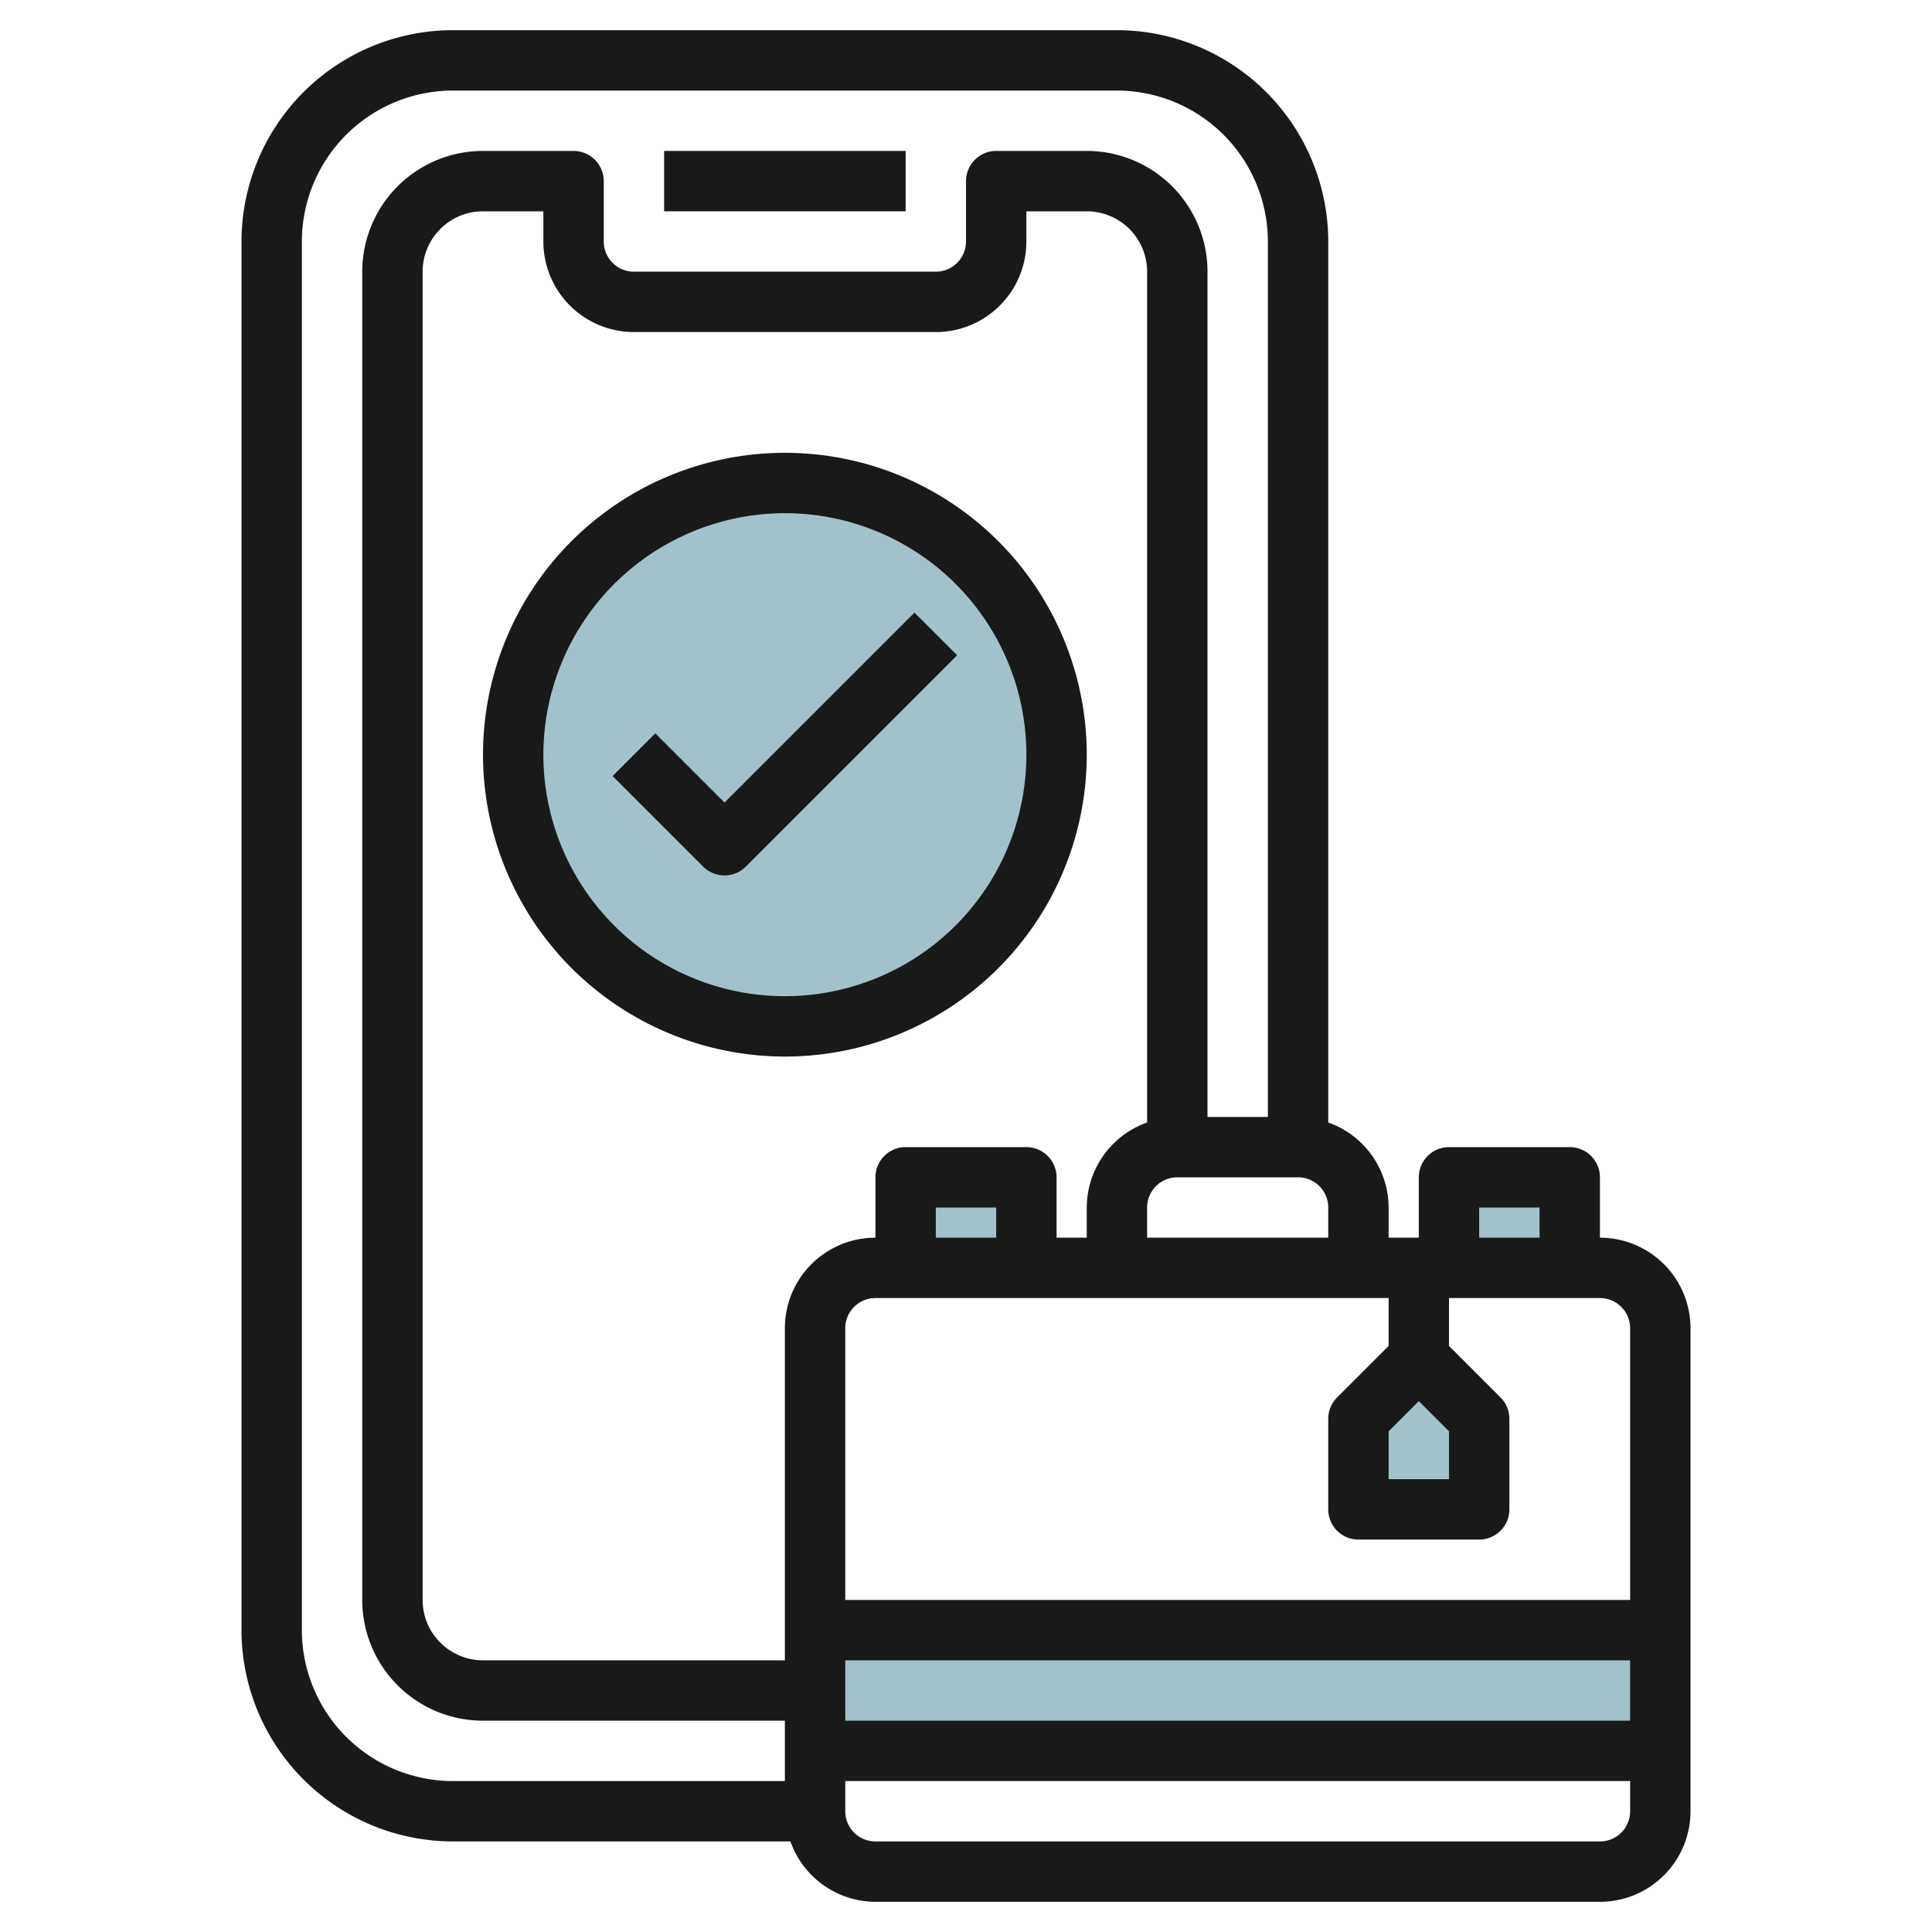 <svg id="Layer_3" height="512" viewBox="0 0 64 64" width="512" xmlns="http://www.w3.org/2000/svg" data-name="Layer 3"><g fill="#a3c1ca"><path d="m30 39h4v3h-4z"/><path d="m48 39h4v3h-4z"/><path d="m27 54h28v4h-28z"/><path d="m49 47v3h-4v-3l2-2z"/><circle cx="26" cy="25" r="9"/></g><path d="m22 5h8v2h-8z" fill="#191919"/><path d="m53 41v-2a1 1 0 0 0 -1-1h-4a1 1 0 0 0 -1 1v2h-1v-1a3 3 0 0 0 -2-2.816v-29.184a7.008 7.008 0 0 0 -7-7h-22a7.008 7.008 0 0 0 -7 7v46a7.009 7.009 0 0 0 7 7h11.184a3 3 0 0 0 2.816 2h24a3 3 0 0 0 3-3v-16a3 3 0 0 0 -3-3zm1 3v9h-26v-9a1 1 0 0 1 1-1h17v1.586l-1.707 1.707a1 1 0 0 0 -.293.707v3a1 1 0 0 0 1 1h4a1 1 0 0 0 1-1v-3a1 1 0 0 0 -.293-.707l-1.707-1.707v-1.586h5a1 1 0 0 1 1 1zm-33-33h10a3 3 0 0 0 3-3v-1h2a2 2 0 0 1 2 2v28.184a3 3 0 0 0 -2 2.816v1h-1v-2a1 1 0 0 0 -1-1h-4a1 1 0 0 0 -1 1v2a3 3 0 0 0 -3 3v11h-10a2 2 0 0 1 -2-2v-44a2 2 0 0 1 2-2h2v1a3 3 0 0 0 3 3zm12 30h-2v-1h2zm-5 14h26v2h-26zm20-7.586v1.586h-2v-1.586l1-1zm1-7.414h2v1h-2zm-11 1v-1a1 1 0 0 1 1-1h4a1 1 0 0 1 1 1v1zm-28 13v-46a5.006 5.006 0 0 1 5-5h22a5.006 5.006 0 0 1 5 5v29h-2v-28a4 4 0 0 0 -4-4h-3a1 1 0 0 0 -1 1v2a1 1 0 0 1 -1 1h-10a1 1 0 0 1 -1-1v-2a1 1 0 0 0 -1-1h-3a4 4 0 0 0 -4 4v44a4 4 0 0 0 4 4h10v2h-11a5.006 5.006 0 0 1 -5-5zm43 7h-24a1 1 0 0 1 -1-1v-1h26v1a1 1 0 0 1 -1 1z" fill="#191919"/><path d="m26 35a10 10 0 1 0 -10-10 10.011 10.011 0 0 0 10 10zm0-18a8 8 0 1 1 -8 8 8.009 8.009 0 0 1 8-8z" fill="#191919"/><path d="m23.293 28.707a1 1 0 0 0 1.414 0l7-7-1.414-1.414-6.293 6.293-2.293-2.293-1.414 1.414z" fill="#191919"/></svg>